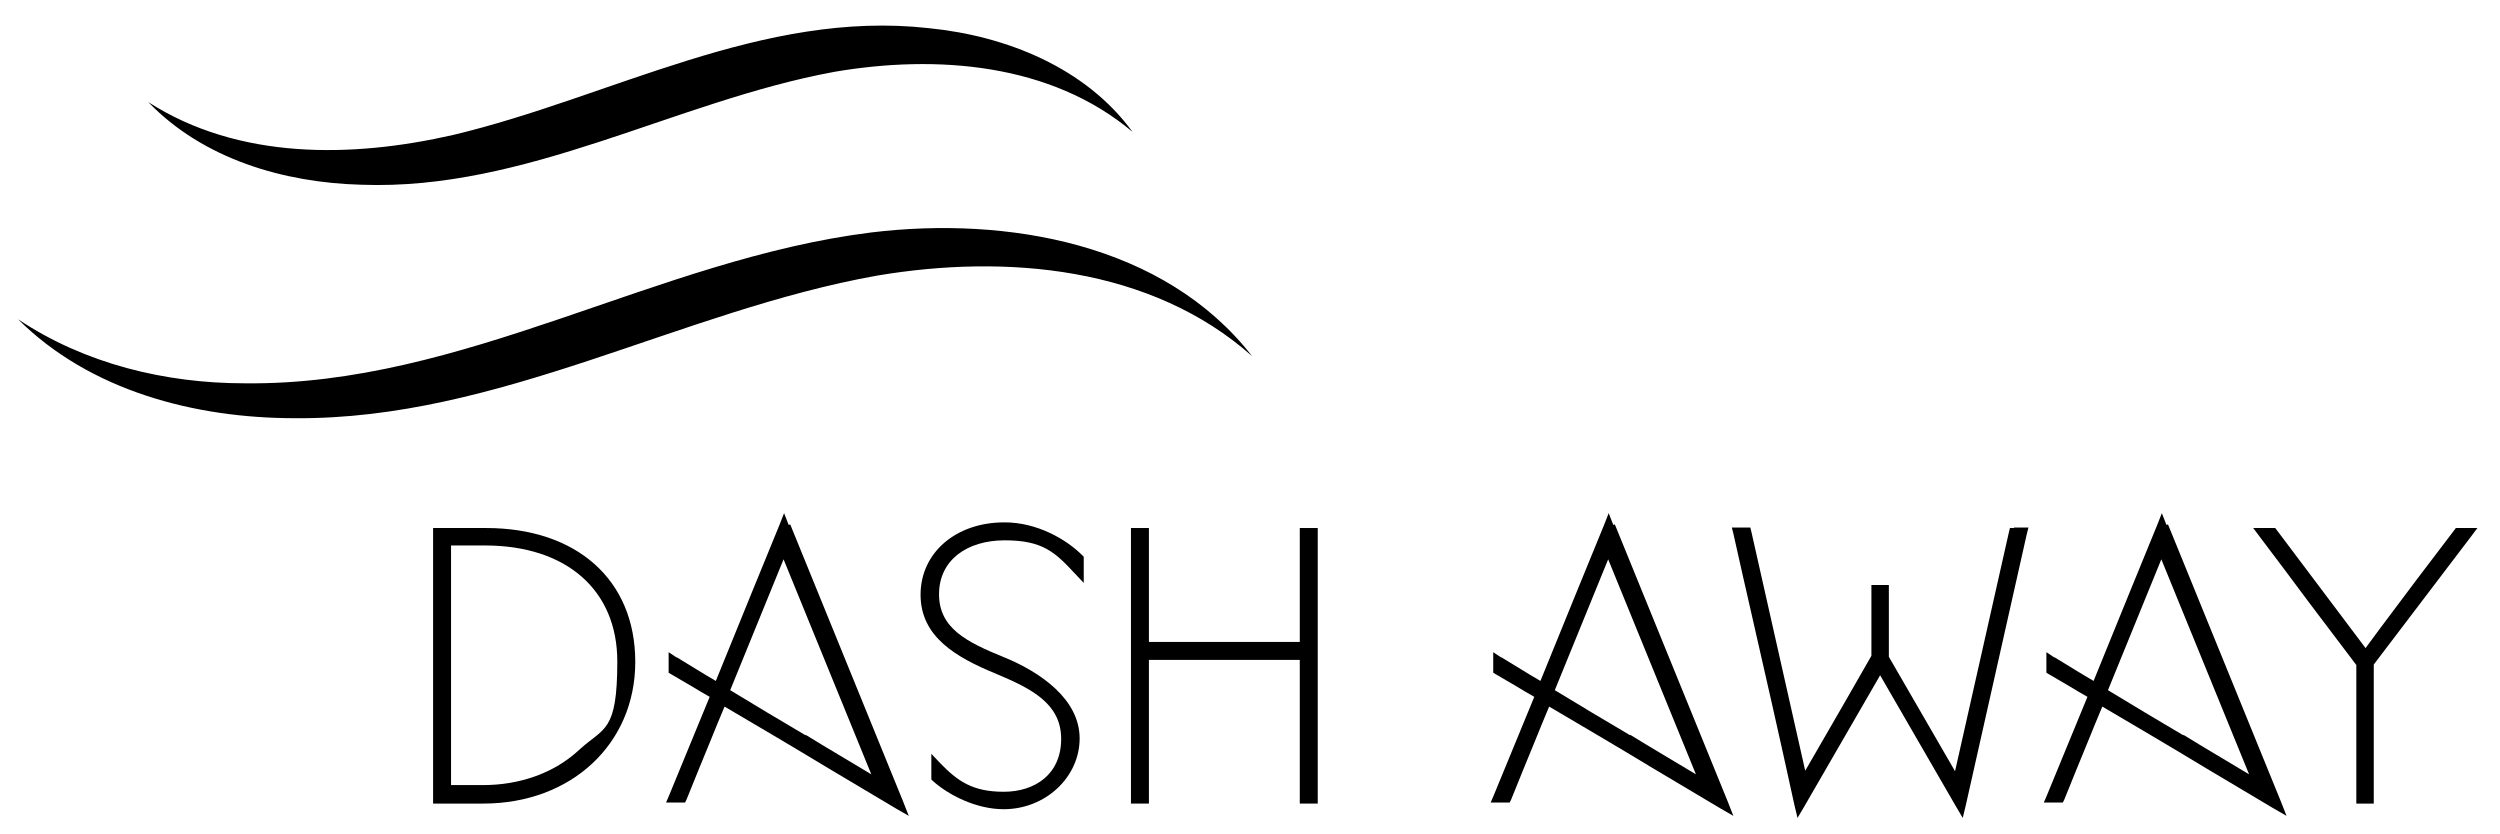 <?xml version="1.0" encoding="UTF-8"?>
<svg id="Layer_1" xmlns="http://www.w3.org/2000/svg" version="1.1" viewBox="0 0 487.2 162.6">
  <!-- Generator: Adobe Illustrator 29.4.0, SVG Export Plug-In . SVG Version: 2.1.0 Build 152)  -->
  <path d="M3.5,62.2c13,8.7,28.7,12.5,44.2,12.5,42.7.5,80.3-24.2,122.1-29.4,26.4-3.2,57.1,2.1,74.2,24.1-19.7-17.5-48-19.9-73-15.7-38.3,6.8-73.8,28.1-113.5,27.8-19.5,0-40-5.3-54.1-19.4h0Z"/>
  <path d="M28.9,19.9c17.6,11.3,39.7,10.9,59.4,6.4,30.7-7.3,60.3-24.5,92.8-20.8,15,1.5,30.5,7.7,39.6,20.2-15.9-13.4-38.2-15.1-58.1-11.7-31,5.7-60,23.2-92.2,22-15.1-.4-30.8-5-41.5-16.1h0Z"/>
  <g>
    <path d="M94.7,102.9h-10.3v53.7h9.8c17.1,0,29.6-11.6,29.6-27.6s-11.4-26.1-29.1-26.1ZM87.8,106.3h6.7c15.9,0,25.8,8.7,25.8,22.6s-2.6,12.8-7.4,17.2c-4.8,4.5-11.5,6.9-18.8,6.9h-6.2v-46.8Z"/>
    <path d="M153.7,102.3l-.9-2.3-.9,2.3c-3.6,8.7-6.8,16.7-10,24.5l-2.4,5.9c-2.6-1.5-5.1-3.1-7.6-4.6h-.1c0,0-1.5-1-1.5-1v4l.5.3c1.4.8,2.7,1.6,4.1,2.4,1.1.7,2.2,1.3,3.4,2l-7.9,19.2-.6,1.4h3.7l.3-.6c1.5-3.8,3.1-7.6,4.6-11.3.9-2.3,1.9-4.6,2.8-6.8,6.8,4,13.6,8,20.2,12,4.4,2.6,8.7,5.2,13.1,7.8l2.6,1.5-1.1-2.8-22-54ZM157,143.3c-4.9-2.9-9.8-5.8-14.7-8.8l10.4-25.5,17.1,41.9c-4.3-2.6-8.6-5.1-12.8-7.7Z"/>
    <path d="M195.7,101.8c-9.4,0-16.3,5.9-16.3,14.1s6.9,12.2,14.7,15.4c6.9,2.9,12.7,5.8,12.7,12.7s-5.1,10.3-11.2,10.3-9-2.1-12.4-5.6l-1.7-1.8v5l.3.3c3,2.7,8.4,5.5,13.8,5.5,8.1,0,14.8-6.2,14.8-13.8s-7.6-12.9-14.7-15.8c-7.4-3-12.7-5.7-12.7-12.3s5.4-10.5,12.8-10.5,9.8,2.3,13.7,6.5l1.7,1.8v-5.1l-.3-.3c-3.1-3.1-8.8-6.4-15.1-6.4Z"/>
    <polygon points="254.3 102.9 253.3 102.9 253.3 103.9 253.3 125.1 238.6 125.1 223.9 125.1 223.9 103.9 223.9 102.9 222.9 102.9 221.4 102.9 220.4 102.9 220.4 103.9 220.4 129.7 220.4 155.6 220.4 156.6 221.4 156.6 222.9 156.6 223.9 156.6 223.9 155.6 223.9 129.7 223.9 128.6 238.6 128.6 253.3 128.6 253.3 129.7 253.3 155.6 253.3 156.6 254.3 156.6 255.8 156.6 256.8 156.6 256.8 155.6 256.8 129.7 256.8 103.9 256.8 102.9 255.8 102.9 254.3 102.9"/>
    <path d="M314.4,102.3l-.9-2.3-.9,2.3c-3.6,8.7-6.8,16.7-10,24.5l-2.4,5.9c-2.6-1.5-5.1-3.1-7.6-4.6h-.1c0,0-1.5-1-1.5-1v4l.5.3c1.4.8,2.7,1.6,4.1,2.4,1.1.7,2.2,1.3,3.4,2l-7.9,19.2-.6,1.4h3.7l.3-.6c1.5-3.8,3.1-7.6,4.6-11.3.9-2.3,1.9-4.6,2.8-6.8,6.8,4,13.6,8,20.2,12,4.4,2.6,8.7,5.2,13.1,7.8l2.6,1.5-1.1-2.8-22-54ZM317.7,143.3c-4.9-2.9-9.8-5.8-14.7-8.8l10.4-25.5,17.1,41.9c-4.3-2.6-8.6-5.1-12.8-7.7Z"/>
    <path d="M392.5,102.9h-.8l-.2.8-10.5,46.6c-2-3.4-3.9-6.8-5.9-10.2-2.3-4-4.7-8.1-7-12.1v-14h-3.4v13.8l-5.1,8.9-7.8,13.5-10.5-46.6-.2-.8h-3.6l.3,1.2c1.2,5.5,2.5,11,3.8,16.8,2.4,10.5,5,21.9,8.1,36.1l.6,2.5,1.3-2.2,14.8-25.6,14.8,25.6,1.3,2.2.6-2.5,11.9-52.9.3-1.2h-2.8Z"/>
    <path d="M422.2,102.3l-.9-2.3-.9,2.3c-3.6,8.7-6.8,16.7-10,24.5l-2.4,5.9c-2.6-1.5-5.1-3.1-7.6-4.6h-.1c0,0-1.5-1-1.5-1v4l.5.3c1.4.8,2.7,1.6,4.1,2.4,1.1.7,2.2,1.3,3.4,2l-7.9,19.2-.6,1.4h3.7l.3-.6c1.5-3.8,3.1-7.6,4.6-11.3.9-2.3,1.9-4.6,2.8-6.8,6.8,4,13.6,8,20.2,12,4.4,2.6,8.7,5.2,13.1,7.8l2.6,1.5-1.1-2.8-22-54ZM425.5,143.3c-4.9-2.9-9.8-5.8-14.7-8.8l10.4-25.5,17.1,41.9c-4.3-2.6-8.6-5.1-12.8-7.7Z"/>
    <path d="M480.8,102.9h-2.2l-.3.4c-4.9,6.4-9.8,12.9-14.5,19.2l-2.8,3.8-17.3-23-.3-.4h-4.3l1.2,1.6c3.2,4.2,6.4,8.5,9.6,12.8,3.1,4.1,6.2,8.2,9.3,12.3v27h3.4v-27.1l19-25,1.2-1.6h-2Z"/>
  </g>
</svg>